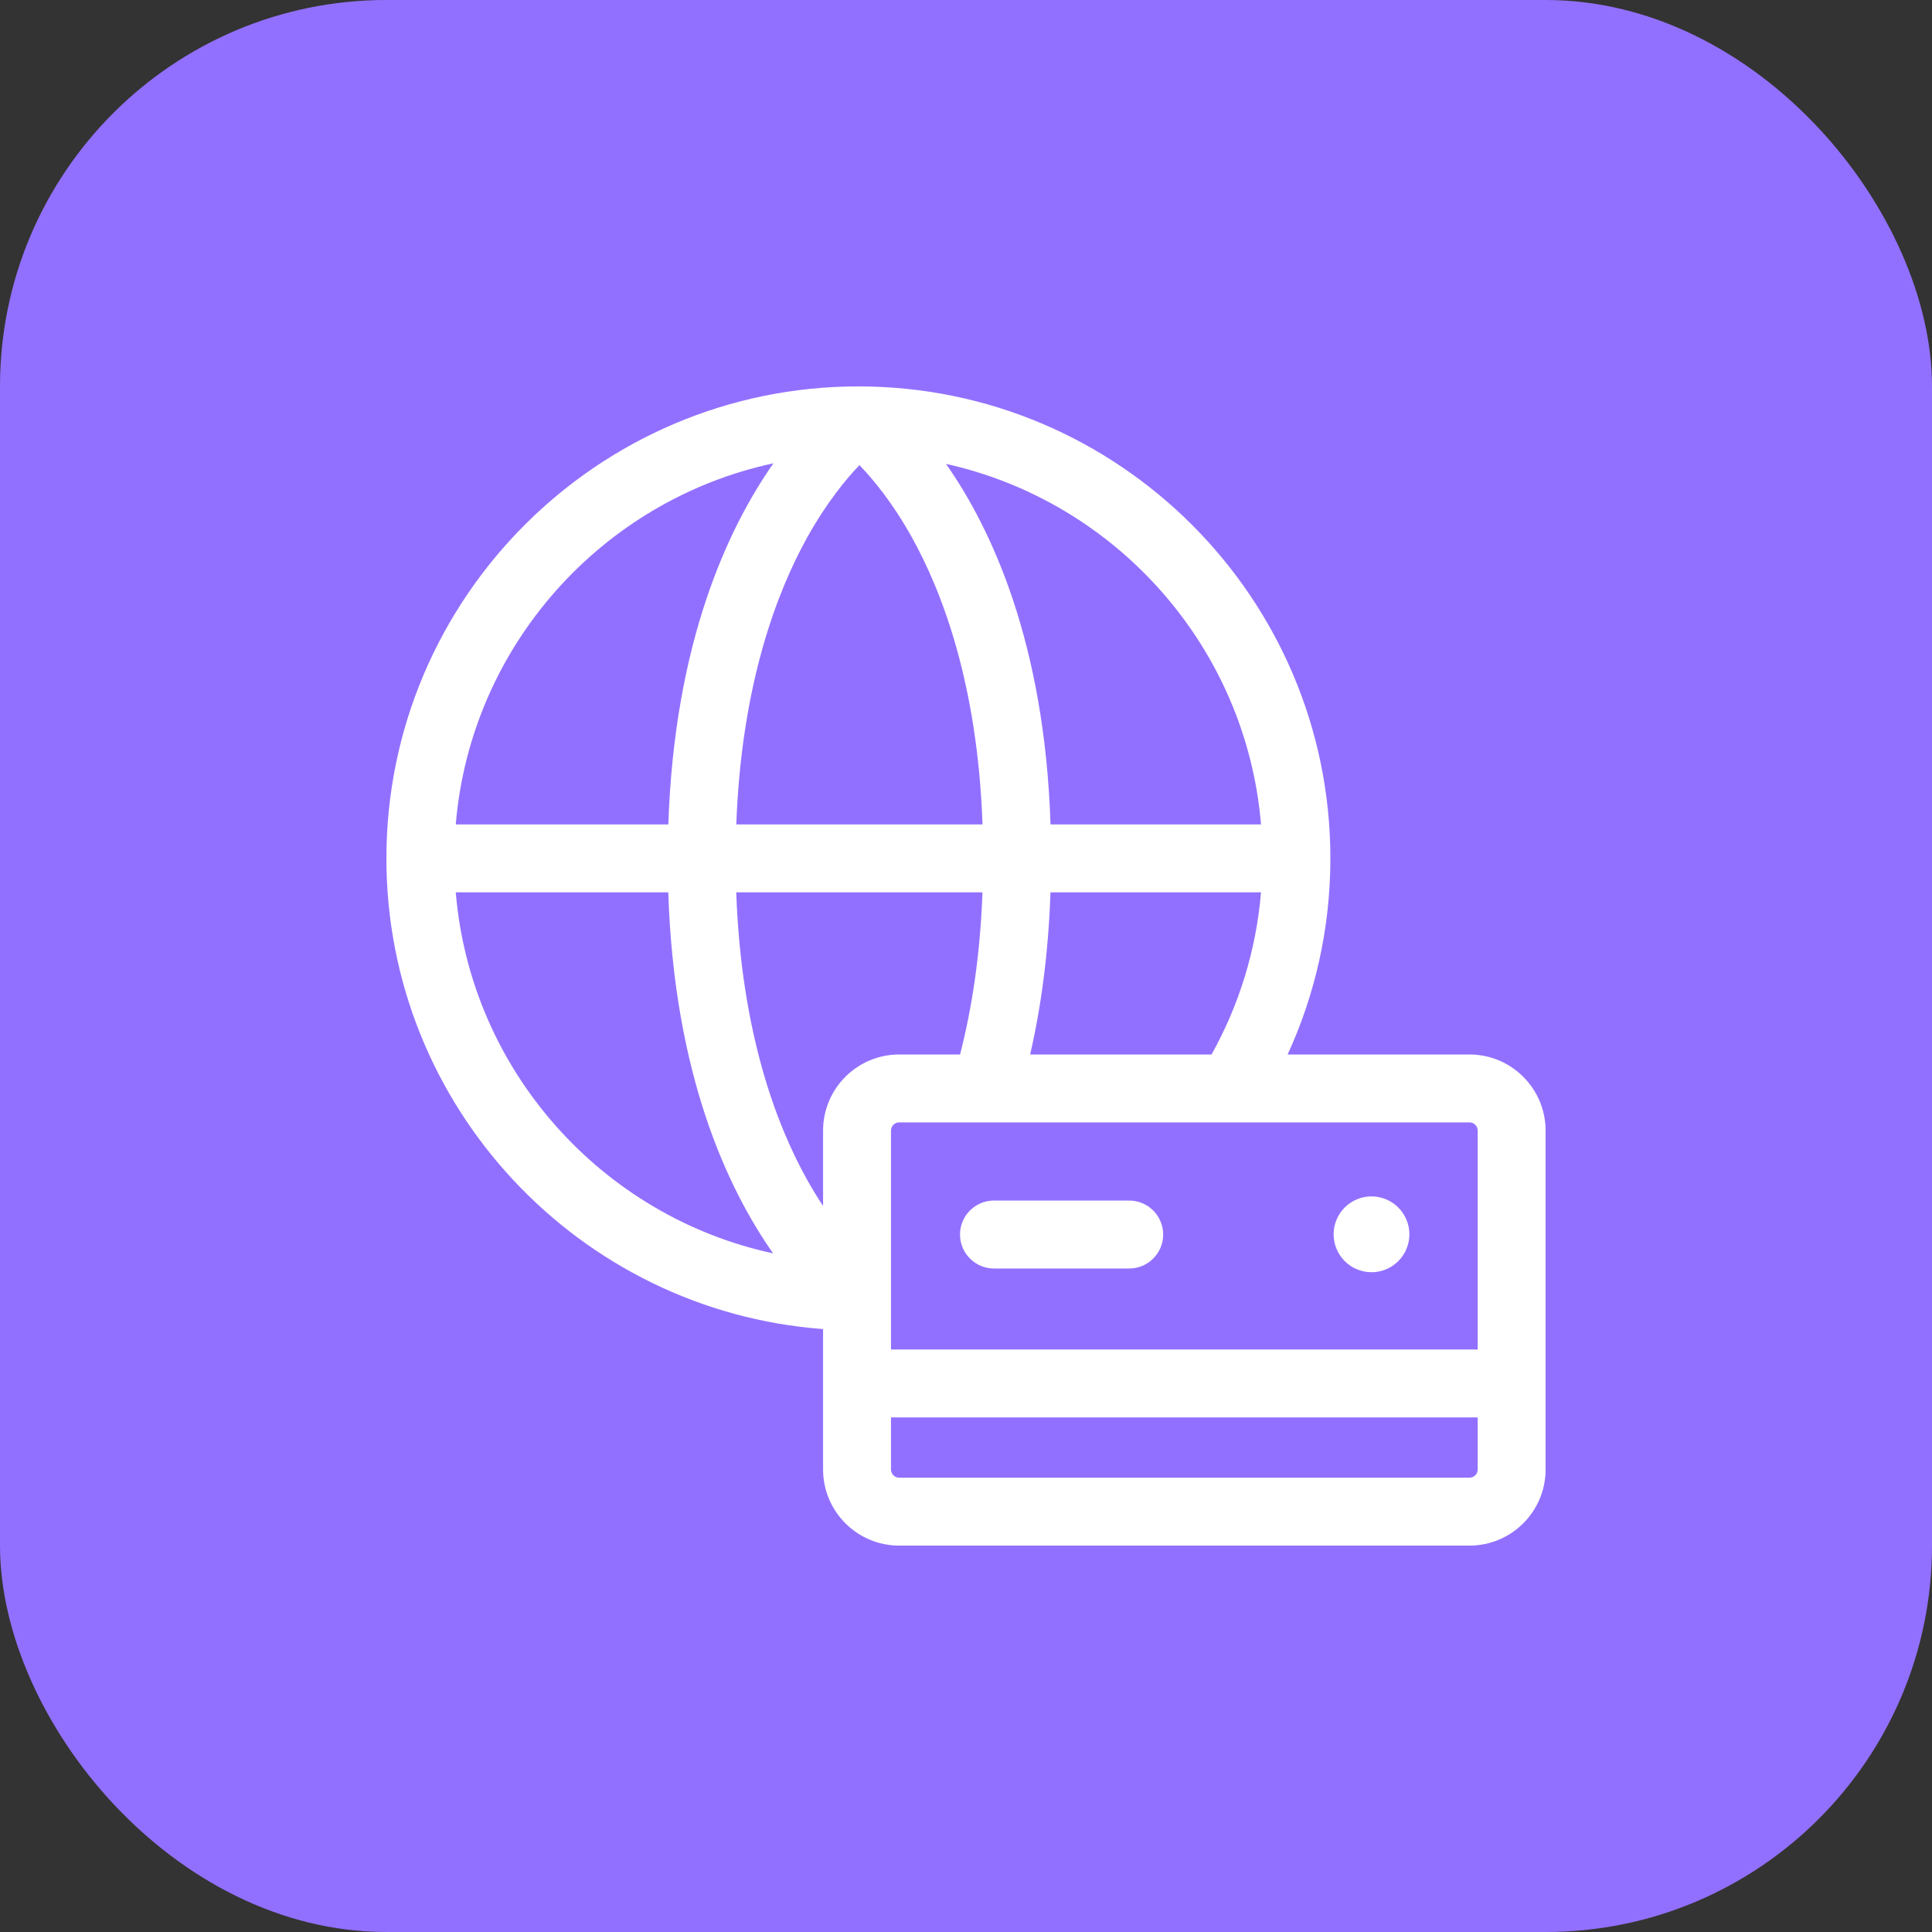 <svg width="40" height="40" viewBox="0 0 40 40" fill="none" xmlns="http://www.w3.org/2000/svg">
<rect x="0" y="0" width="40" height="40" fill="#333333" stroke="none"/>
<rect width="40" height="40" rx="8" fill="#9270FF"/>
<path d="M30.424 21.832H26.659C27.227 20.595 27.544 19.22 27.544 17.772C27.544 12.384 23.16 8 17.772 8C12.384 8 8 12.384 8 17.772C8 22.914 11.992 27.141 17.041 27.517V30.424C17.041 31.293 17.747 32 18.616 32H30.424C31.293 32 32 31.293 32 30.424V23.408C32 22.539 31.293 21.832 30.424 21.832ZM30.594 23.408V27.94H18.447V23.408C18.447 23.314 18.523 23.238 18.616 23.238H30.424C30.518 23.238 30.594 23.314 30.594 23.408ZM21.328 21.832C21.551 20.864 21.706 19.75 21.749 18.475H26.108C26.007 19.685 25.647 20.822 25.084 21.832H21.328ZM26.108 17.069H21.75C21.628 13.306 20.528 10.948 19.586 9.604C23.108 10.386 25.801 13.394 26.108 17.069ZM17.794 9.63C18.076 9.922 18.477 10.405 18.875 11.117C19.501 12.239 20.24 14.158 20.342 17.069H15.244C15.35 14.17 16.087 12.252 16.712 11.127C17.111 10.411 17.512 9.924 17.794 9.63ZM16.014 9.592C15.071 10.935 13.963 13.298 13.837 17.069H9.436C9.744 13.374 12.465 10.354 16.014 9.592ZM9.436 18.475H13.836C13.957 22.248 15.063 24.608 16.007 25.95C12.461 25.186 9.744 22.167 9.436 18.475ZM16.711 24.427C16.084 23.305 15.345 21.386 15.243 18.475H20.341C20.294 19.79 20.116 20.903 19.877 21.832H18.616C17.747 21.832 17.041 22.539 17.041 23.407V24.968C16.932 24.805 16.822 24.625 16.711 24.427ZM30.424 30.594H18.616C18.523 30.594 18.447 30.518 18.447 30.424V29.346H30.594V30.424C30.594 30.518 30.518 30.594 30.424 30.594Z" fill="white"/>
<path d="M20.579 26.263H23.378C23.767 26.263 24.082 25.948 24.082 25.56C24.082 25.171 23.767 24.856 23.378 24.856H20.579C20.191 24.856 19.876 25.171 19.876 25.56C19.876 25.948 20.191 26.263 20.579 26.263Z" fill="white"/>
<path d="M28.696 26.28C29.096 26.114 29.286 25.655 29.12 25.255C28.954 24.854 28.495 24.664 28.095 24.83C27.695 24.996 27.505 25.455 27.671 25.855C27.837 26.256 28.296 26.446 28.696 26.28Z" fill="white"/>
</svg>
